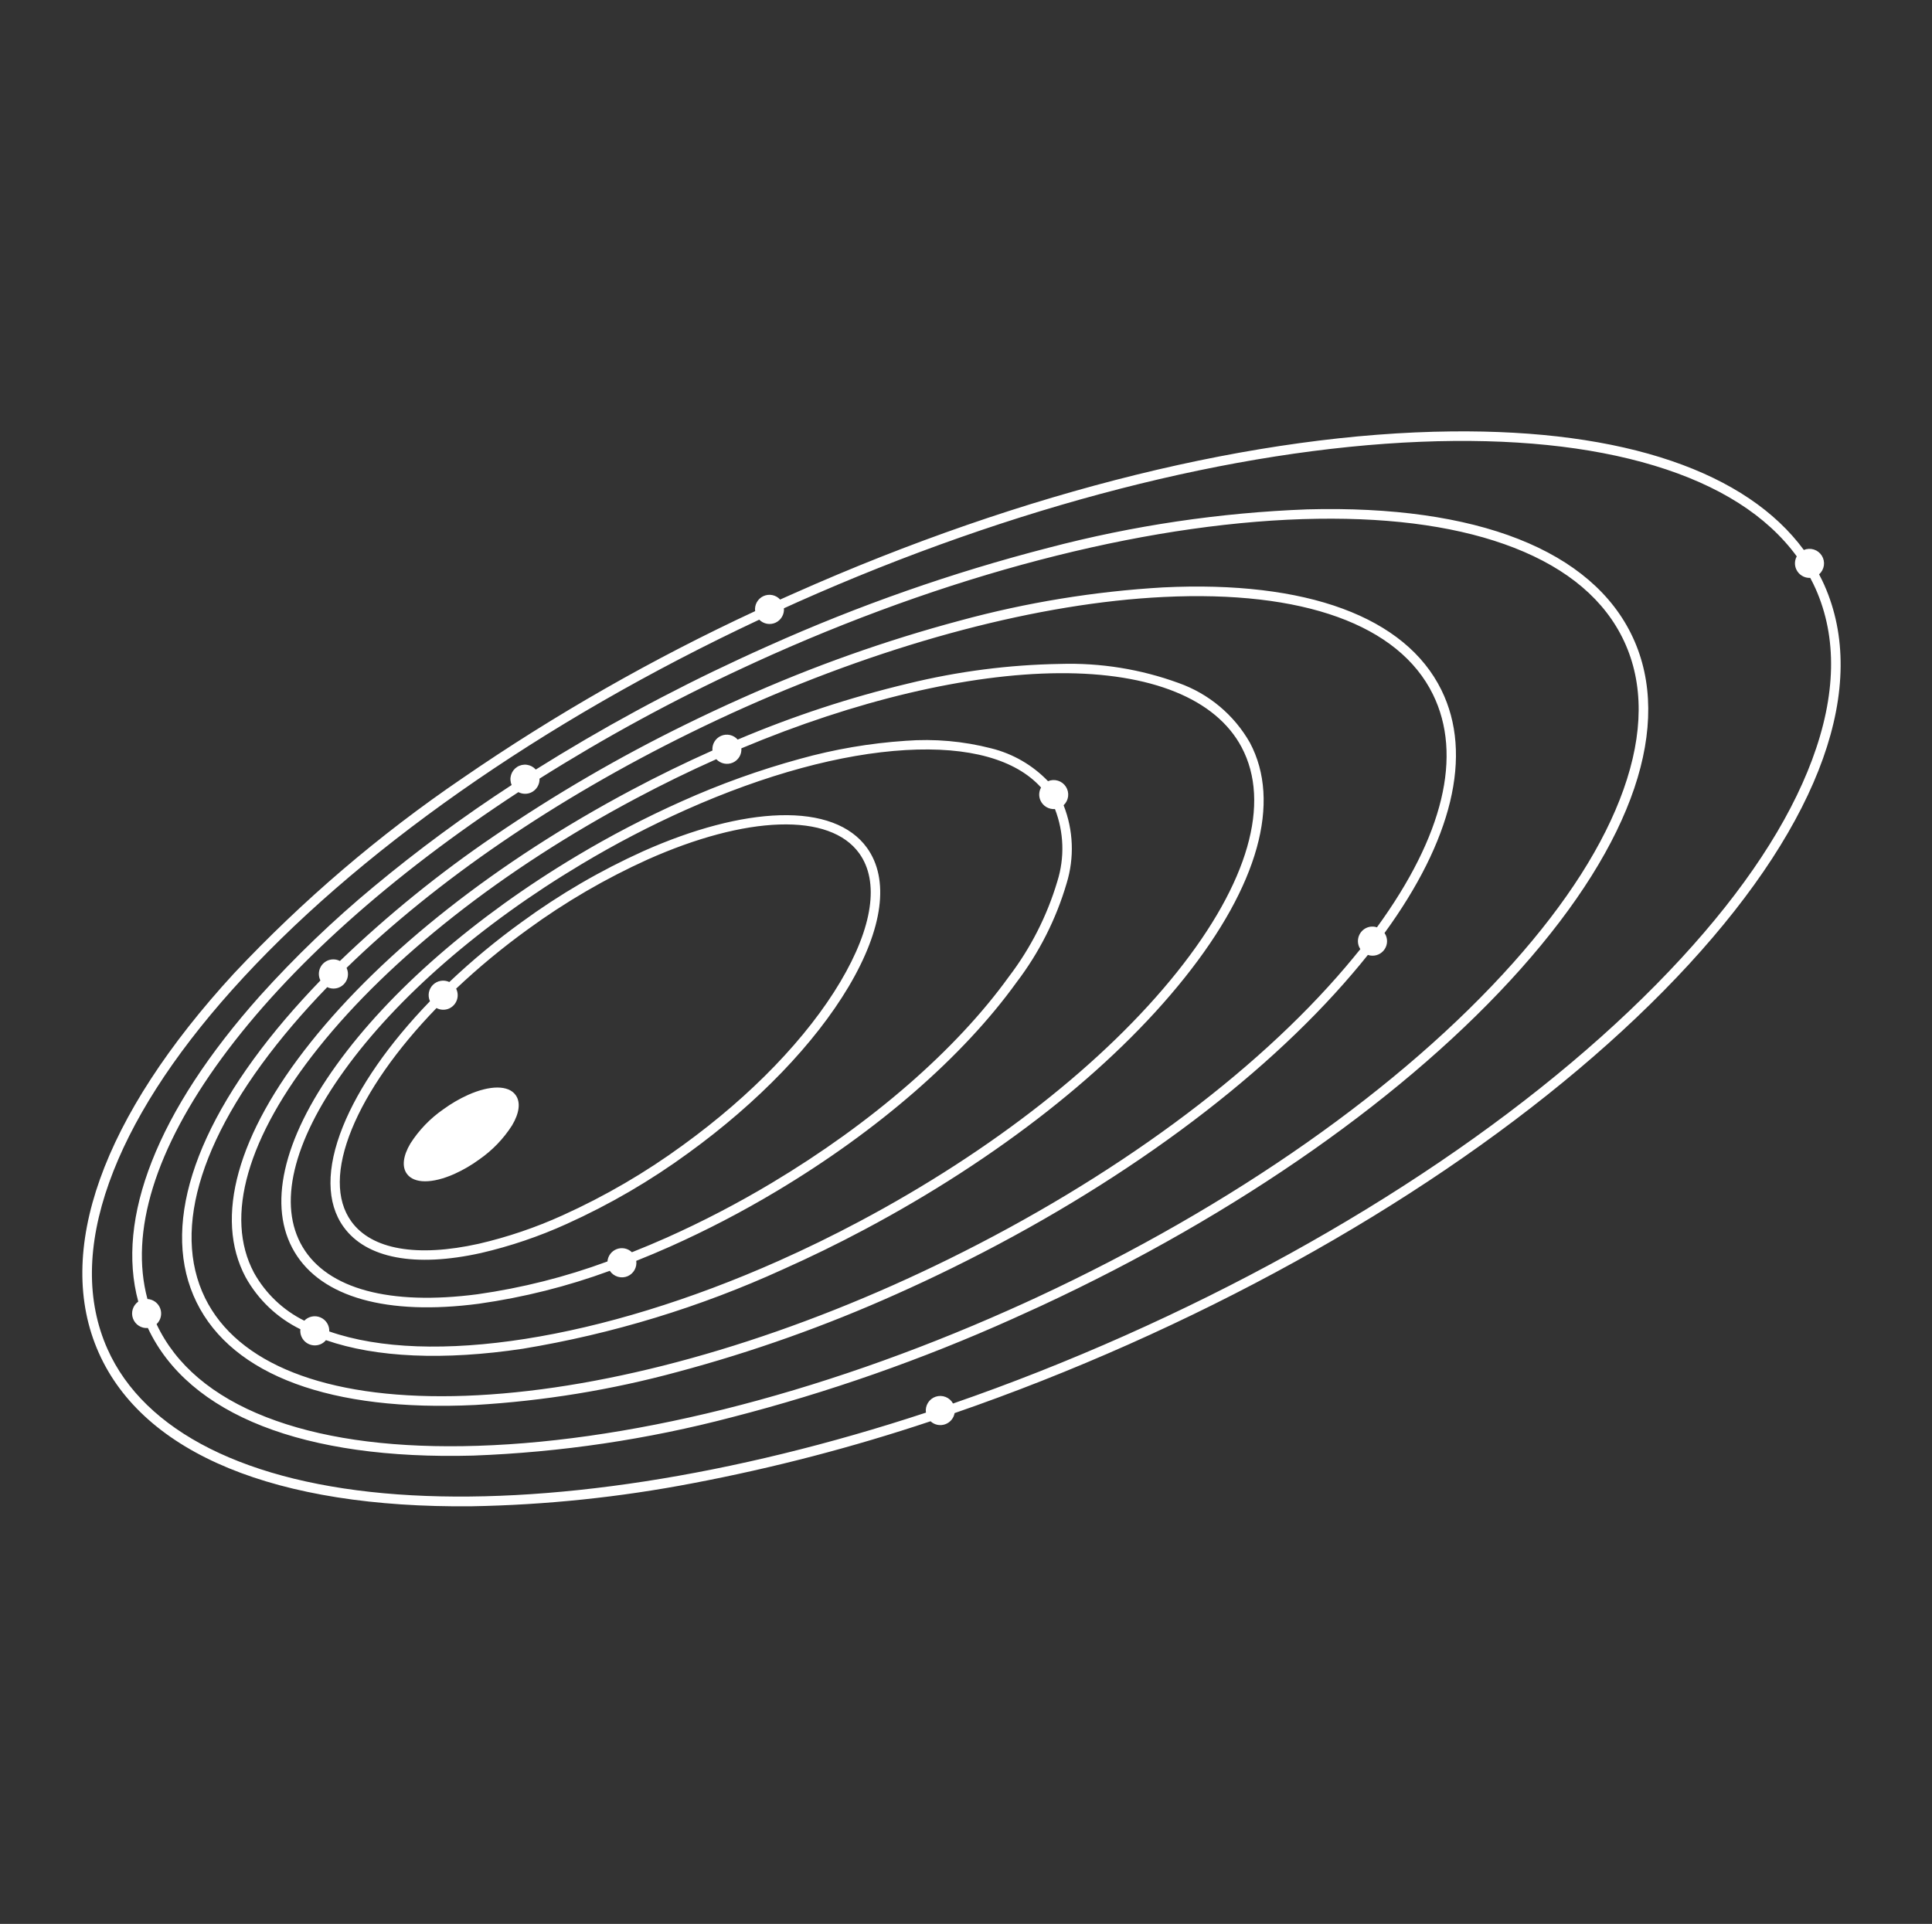 <svg width="247" height="246" viewBox="0 0 247 246" fill="none" xmlns="http://www.w3.org/2000/svg">
<rect x="0" y="0" width="247" height="246" fill="#333333" stroke="none"/>
<g clip-path="url(#clip0_1_3440)">
<mask id="mask0_1_3440" style="mask-type:luminance" maskUnits="userSpaceOnUse" x="0" y="0" width="247" height="246">
<path d="M123.5 246C191.431 246 246.5 190.931 246.5 123C246.5 55.069 191.431 0 123.5 0C55.569 0 0.5 55.069 0.5 123C0.5 190.931 55.569 246 123.5 246Z" fill="white"/>
</mask>
<g mask="url(#mask0_1_3440)">
<path d="M121.66 180.383C121.658 180.682 121.562 180.972 121.387 181.214C121.212 181.456 120.965 181.638 120.682 181.734C120.399 181.83 120.094 181.836 119.807 181.75C119.521 181.665 119.268 181.493 119.084 181.257C98.238 188.182 77.965 191.992 60.27 192.184C35.466 192.444 18.68 185.567 13.002 172.814C7.323 160.06 13.443 142.98 30.235 124.723C46.087 107.487 69.667 91.14 97.011 78.372C96.882 78.032 96.885 77.656 97.022 77.32C97.159 76.983 97.418 76.71 97.748 76.557C98.078 76.404 98.453 76.382 98.799 76.496C99.144 76.609 99.433 76.849 99.609 77.167C100.309 76.855 101.01 76.535 101.709 76.224C131.047 63.162 160.831 55.823 185.576 55.559C207.581 55.322 223.269 60.717 230.496 70.841C230.575 70.787 230.659 70.74 230.745 70.699C231.087 70.55 231.473 70.539 231.822 70.667C232.172 70.795 232.46 71.053 232.625 71.386C232.79 71.72 232.821 72.105 232.711 72.461C232.601 72.817 232.358 73.116 232.033 73.298C232.323 73.834 232.6 74.376 232.847 74.931C238.525 87.684 232.403 104.762 215.613 123.023C198.86 141.236 173.475 158.46 144.138 171.522C136.644 174.858 129.121 177.815 121.66 180.383ZM121.536 179.765C121.564 179.833 121.587 179.903 121.604 179.975C128.974 177.439 136.46 174.499 143.973 171.153C204.386 144.256 244.085 101.163 232.479 75.095C232.229 74.533 231.947 73.985 231.655 73.451C231.362 73.517 231.056 73.49 230.779 73.375C230.502 73.259 230.267 73.061 230.108 72.806C229.948 72.552 229.872 72.254 229.889 71.954C229.906 71.654 230.015 71.367 230.202 71.132C214.569 49.17 159.038 51.133 101.87 76.586C101.166 76.899 100.468 77.218 99.77 77.536C99.867 77.868 99.841 78.223 99.698 78.537C99.555 78.852 99.303 79.104 98.99 79.249C98.676 79.393 98.321 79.42 97.989 79.325C97.657 79.23 97.37 79.018 97.181 78.73C39.424 105.727 2.059 147.263 13.363 172.653C23.347 195.076 68.101 197.715 118.875 180.895C118.74 180.545 118.746 180.156 118.893 179.811C119.039 179.465 119.314 179.19 119.659 179.043C120.005 178.897 120.394 178.89 120.744 179.025C121.094 179.16 121.378 179.425 121.536 179.765ZM60.491 185.709C38.998 186.288 24.351 180.557 19.251 169.575C19.215 169.494 19.182 169.421 19.149 169.347C18.796 169.45 18.417 169.415 18.089 169.249C17.76 169.083 17.507 168.799 17.38 168.454C17.253 168.108 17.262 167.728 17.405 167.389C17.548 167.05 17.814 166.778 18.149 166.627C15.1 155.997 20.45 142.309 33.509 127.64C41.976 118.141 53.07 108.898 65.967 100.504C65.902 100.418 65.846 100.324 65.802 100.226C65.645 99.883 65.627 99.493 65.753 99.139C65.879 98.784 66.139 98.493 66.477 98.326C66.815 98.16 67.204 98.133 67.562 98.25C67.92 98.367 68.218 98.618 68.393 98.952C76.87 93.612 85.681 88.823 94.771 84.611C120.005 72.887 145.711 66.114 167.147 65.537C188.63 64.962 203.276 70.691 208.381 81.674C213.485 92.657 208.414 107.55 194.115 123.613C179.852 139.627 158.1 154.907 132.863 166.63C131.655 167.192 130.444 167.748 129.235 168.286C105.177 178.995 80.901 185.165 60.491 185.709ZM18.541 166.517C18.87 166.471 19.205 166.539 19.489 166.711C19.774 166.882 19.991 167.145 20.105 167.457C20.219 167.769 20.223 168.111 20.115 168.425C20.008 168.739 19.796 169.007 19.515 169.184C19.548 169.258 19.58 169.331 19.613 169.405C29.783 191.297 78.44 190.459 129.112 167.899C130.308 167.366 131.502 166.827 132.7 166.269C184.644 142.125 218.435 104.251 208.024 81.841C197.852 59.943 149.194 60.78 98.522 83.341C97.326 83.873 96.135 84.419 94.937 84.977C85.836 89.191 77.018 93.993 68.539 99.35C68.603 99.637 68.577 99.937 68.464 100.209C68.352 100.481 68.159 100.711 67.911 100.87C67.663 101.028 67.373 101.107 67.079 101.095C66.785 101.082 66.502 100.98 66.268 100.802C33.109 122.401 13.404 148.563 18.541 166.517ZM60.714 179.24C42.529 180.126 30.025 175.548 25.499 166.336C20.974 157.124 24.988 144.423 36.797 130.563C38.265 128.844 39.827 127.13 41.484 125.423C41.265 125.146 41.156 124.797 41.176 124.444C41.197 124.092 41.347 123.759 41.597 123.509C41.847 123.259 42.18 123.11 42.533 123.089C42.886 123.069 43.234 123.179 43.511 123.399C54.977 112.188 70.37 101.6 87.821 93.011C108.954 82.618 130.574 76.405 148.701 75.522C166.882 74.63 179.389 79.215 183.912 88.42C187.902 96.54 185.255 107.374 176.485 119.317C176.612 119.441 176.715 119.588 176.79 119.75C176.916 120.028 176.952 120.34 176.89 120.64C176.829 120.939 176.673 121.212 176.447 121.418C176.221 121.624 175.935 121.752 175.631 121.786C175.326 121.819 175.02 121.754 174.754 121.602C174.072 122.459 173.361 123.327 172.617 124.196C160.848 138.018 142.726 151.351 121.593 161.746C119.209 162.92 116.819 164.04 114.424 165.107C95.621 173.475 76.793 178.452 60.714 179.24ZM37.097 130.819C25.398 144.555 21.405 157.103 25.855 166.162C35.069 184.914 77.94 182.774 121.417 161.389C142.502 151.017 160.582 137.718 172.315 123.935C173.052 123.07 173.759 122.211 174.437 121.356C174.314 121.232 174.214 121.086 174.142 120.926C174.064 120.752 174.021 120.565 174.015 120.374C174.01 120.183 174.042 119.994 174.109 119.815C174.177 119.637 174.28 119.474 174.41 119.335C174.541 119.196 174.698 119.085 174.872 119.007C175.079 118.916 175.304 118.874 175.53 118.887C175.755 118.899 175.975 118.964 176.171 119.077C184.845 107.258 187.477 96.567 183.558 88.592C179.109 79.539 166.737 75.038 148.724 75.919C132.692 76.703 113.912 81.667 95.158 90.017C92.768 91.081 90.382 92.199 87.999 93.372C70.583 101.935 55.225 112.499 43.792 123.68C43.854 123.763 43.906 123.852 43.949 123.946C44.083 124.238 44.115 124.566 44.041 124.878C43.967 125.189 43.792 125.468 43.542 125.669C43.292 125.87 42.983 125.983 42.663 125.988C42.342 125.994 42.029 125.893 41.772 125.701C40.12 127.397 38.562 129.103 37.097 130.819ZM41.508 170.867C41.335 171.181 41.052 171.42 40.713 171.537C40.373 171.654 40.003 171.641 39.673 171.5C39.343 171.359 39.078 171.101 38.928 170.775C38.778 170.449 38.755 170.079 38.863 169.737C35.854 168.328 33.366 166.007 31.751 163.103C27.808 155.668 30.753 145.147 40.074 133.48C49.352 121.856 63.841 110.462 80.872 101.402C84.438 99.503 88.007 97.769 91.544 96.202C91.429 95.861 91.447 95.49 91.593 95.161C91.739 94.832 92.004 94.57 92.334 94.427C92.664 94.284 93.036 94.27 93.375 94.388C93.715 94.507 93.998 94.748 94.168 95.065C124.553 82.251 152.349 81.798 159.442 95.155C163.39 102.589 160.436 113.114 151.12 124.779C141.841 136.403 127.353 147.797 110.322 156.856C106.844 158.709 103.361 160.404 99.907 161.942C76.558 172.338 54.394 175.523 41.508 170.867ZM41.566 169.574C41.698 169.872 41.725 170.205 41.642 170.519C54.392 175.148 76.444 171.955 99.703 161.599C103.164 160.059 106.641 158.361 110.134 156.506C127.119 147.47 141.559 136.113 150.811 124.533C160.02 112.996 162.961 102.629 159.094 95.347C152.093 82.165 124.513 82.694 94.325 95.433C94.429 95.771 94.404 96.135 94.257 96.456C94.109 96.777 93.848 97.032 93.524 97.173C93.199 97.313 92.835 97.329 92.499 97.217C92.164 97.106 91.882 96.874 91.707 96.567L91.493 96.663C88.032 98.204 84.554 99.901 81.06 101.756C64.076 110.792 49.633 122.144 40.385 133.729C31.176 145.266 28.234 155.633 32.101 162.916C33.673 165.742 36.09 168.006 39.013 169.391C39.152 169.168 39.35 168.987 39.585 168.868C39.819 168.749 40.082 168.697 40.344 168.716C40.606 168.735 40.859 168.825 41.074 168.977C41.288 169.128 41.458 169.336 41.564 169.577L41.566 169.574ZM78.183 162.053C78.175 162.034 78.168 162.004 78.161 161.983C72.666 164.023 66.968 165.467 61.164 166.291C49.6 167.809 41.375 165.526 38.004 159.871C34.634 154.215 36.531 145.879 43.355 136.406C50.139 126.979 60.997 117.533 73.924 109.806C99.436 94.553 125.541 90.631 133.896 100.405C133.966 100.355 134.04 100.312 134.117 100.275C134.453 100.127 134.834 100.112 135.181 100.232C135.528 100.353 135.817 100.602 135.988 100.927C136.16 101.252 136.201 101.631 136.105 101.985C136.008 102.34 135.781 102.645 135.468 102.839C138.124 108.461 136.08 116.405 129.626 125.369C122.839 134.793 111.982 144.243 99.057 151.969C94.695 154.581 90.18 156.931 85.538 159.006C83.972 159.703 82.413 160.357 80.862 160.967C80.998 161.321 80.99 161.713 80.839 162.06C80.689 162.408 80.408 162.682 80.058 162.825C79.707 162.967 79.314 162.966 78.964 162.822C78.614 162.678 78.335 162.402 78.186 162.054L78.183 162.053ZM80.668 160.603C86.964 158.112 93.046 155.111 98.852 151.629C111.733 143.923 122.549 134.515 129.308 125.136C135.676 116.29 137.707 108.487 135.109 103C134.81 103.085 134.493 103.072 134.202 102.962C133.912 102.853 133.664 102.653 133.496 102.392C133.328 102.131 133.248 101.823 133.268 101.514C133.288 101.204 133.406 100.909 133.607 100.672C126.855 92.724 108.112 94.009 87.548 103.165C82.939 105.221 78.459 107.553 74.131 110.148C61.246 117.847 50.429 127.254 43.674 136.641C36.946 145.975 35.058 154.155 38.34 159.66C41.623 165.165 49.712 167.388 61.109 165.894C66.9 165.068 72.585 163.622 78.066 161.581C78.032 161.265 78.104 160.947 78.271 160.676C78.437 160.405 78.689 160.197 78.986 160.085C79.284 159.973 79.61 159.962 79.914 160.056C80.218 160.149 80.482 160.34 80.666 160.6L80.668 160.603ZM61.399 159.817C53.145 161.648 47.061 160.526 44.262 156.645C39.874 150.569 44.782 139.073 55.481 128.088C55.425 128.01 55.377 127.926 55.338 127.838C55.208 127.548 55.177 127.222 55.251 126.913C55.325 126.603 55.499 126.326 55.746 126.126C55.993 125.925 56.3 125.812 56.618 125.803C56.937 125.795 57.249 125.892 57.506 126.08C60.477 123.243 63.639 120.614 66.971 118.211C85.234 104.976 104.761 100.682 110.505 108.637C113.305 112.519 112.465 118.663 108.143 125.948C103.843 133.175 96.621 140.678 87.797 147.075C82.948 150.62 77.747 153.656 72.275 156.133C68.78 157.717 65.137 158.951 61.399 159.817ZM44.582 156.412C47.283 160.155 53.223 161.227 61.312 159.43C69.454 157.616 78.776 153.113 87.559 146.75C96.342 140.387 103.529 132.924 107.795 125.735C112.033 118.599 112.881 112.613 110.179 108.863C106.175 103.316 95.198 103.933 82.666 109.513C77.215 111.979 72.033 115.001 67.202 118.529C63.892 120.921 60.748 123.534 57.79 126.35C58.016 126.628 58.131 126.981 58.111 127.338C58.091 127.696 57.939 128.034 57.684 128.285C57.429 128.537 57.089 128.684 56.731 128.699C56.373 128.714 56.023 128.595 55.748 128.365C45.182 139.199 40.308 150.479 44.582 156.412ZM52.345 149.847C51.203 148.264 53.241 144.832 56.901 142.186C60.561 139.54 64.446 138.674 65.589 140.257C66.731 141.84 64.693 145.272 61.034 147.919C60.063 148.629 59.021 149.237 57.925 149.732C55.387 150.862 53.163 150.98 52.345 149.847Z" fill="white"/>
<path d="M144.305 171.896C136.99 175.153 129.501 178.11 122.043 180.686C121.986 181.014 121.842 181.321 121.626 181.573C121.41 181.826 121.129 182.016 120.814 182.123C120.499 182.23 120.161 182.25 119.835 182.181C119.51 182.112 119.209 181.956 118.965 181.73C109.024 185.051 98.87 187.697 88.572 189.652C79.243 191.445 69.776 192.432 60.278 192.6C35.297 192.856 18.374 185.889 12.627 172.98C6.879 160.071 13.024 142.83 29.933 124.445C38.709 115.103 48.483 106.749 59.079 99.535C70.945 91.368 83.477 84.212 96.542 78.143C96.49 77.753 96.564 77.357 96.753 77.012C96.942 76.667 97.237 76.391 97.594 76.226C97.951 76.06 98.352 76.013 98.737 76.091C99.123 76.17 99.474 76.369 99.738 76.661L100.487 76.327C100.838 76.171 101.19 76.014 101.541 75.858C130.93 62.773 160.773 55.422 185.572 55.163C196.55 55.044 206.017 56.315 213.711 58.94C221.269 61.521 226.953 65.347 230.615 70.321C231.023 70.151 231.477 70.131 231.898 70.265C232.319 70.398 232.679 70.678 232.913 71.052C233.147 71.427 233.241 71.872 233.177 72.309C233.113 72.746 232.895 73.146 232.564 73.438C232.819 73.921 233.035 74.362 233.22 74.778C238.968 87.687 232.821 104.924 215.913 123.315C199.125 141.554 173.693 158.812 144.305 171.896ZM119.311 180.884L119.407 181.004C119.538 181.173 119.719 181.296 119.924 181.358C120.129 181.419 120.348 181.415 120.551 181.346C120.754 181.277 120.93 181.147 121.055 180.974C121.181 180.8 121.249 180.592 121.251 180.378L121.253 180.237L121.209 180.077C121.196 180.028 121.181 179.98 121.162 179.933C121.05 179.687 120.847 179.495 120.595 179.397C120.343 179.299 120.063 179.303 119.814 179.409C119.566 179.514 119.368 179.713 119.264 179.962C119.159 180.211 119.156 180.491 119.255 180.742L119.311 180.884ZM121.842 179.46C129.176 176.924 136.564 174.005 143.808 170.779C172.975 157.793 198.236 140.659 214.935 122.535C223.034 113.745 228.661 105.213 231.663 97.174C234.751 88.902 234.902 81.53 232.111 75.26C231.921 74.835 231.704 74.395 231.434 73.892C231.059 73.91 230.686 73.813 230.366 73.615C230.046 73.418 229.792 73.128 229.64 72.784C229.523 72.523 229.469 72.239 229.481 71.954C229.493 71.668 229.571 71.39 229.71 71.14C225.915 65.944 219.783 62.04 211.479 59.531C203.246 57.044 193.199 56.022 181.625 56.488C157.79 57.451 129.526 64.718 102.032 76.959C101.428 77.228 100.816 77.506 100.223 77.778C100.254 78.16 100.166 78.543 99.972 78.873C99.778 79.204 99.487 79.467 99.138 79.626C98.794 79.779 98.411 79.824 98.041 79.754C97.671 79.684 97.331 79.502 97.066 79.234C69.246 92.278 45.325 109.079 29.679 126.566C22.025 135.12 16.739 143.407 13.954 151.199C11.091 159.217 11.018 166.379 13.737 172.486C18.457 183.086 31.637 189.69 50.852 191.08C69.793 192.452 93.761 188.74 118.379 180.626C118.313 180.195 118.402 179.754 118.629 179.382C118.856 179.01 119.207 178.73 119.621 178.59C120.034 178.451 120.483 178.462 120.889 178.621C121.295 178.779 121.632 179.077 121.842 179.46ZM230.657 71.227L230.532 71.385C230.396 71.553 230.316 71.76 230.303 71.976C230.29 72.192 230.345 72.407 230.46 72.59C230.574 72.774 230.744 72.917 230.944 73C231.144 73.082 231.364 73.101 231.575 73.052L231.687 73.027L231.842 72.943C232.076 72.812 232.251 72.597 232.331 72.341C232.41 72.085 232.388 71.809 232.269 71.569C232.15 71.328 231.943 71.143 231.691 71.052C231.44 70.96 231.162 70.969 230.917 71.077C230.849 71.11 230.785 71.148 230.723 71.19L230.657 71.227ZM97.449 78.392L97.522 78.501C97.657 78.709 97.862 78.862 98.1 78.93C98.338 78.999 98.593 78.98 98.818 78.877C99.043 78.773 99.224 78.592 99.326 78.366C99.429 78.14 99.446 77.885 99.376 77.648L99.337 77.509L99.259 77.381C99.144 77.135 98.936 76.944 98.681 76.851C98.425 76.757 98.143 76.77 97.897 76.884C97.65 76.999 97.459 77.207 97.366 77.462C97.273 77.718 97.285 78 97.4 78.246L97.449 78.392ZM129.4 168.659C117.842 173.848 105.864 178.046 93.596 181.207C82.778 184.054 71.68 185.702 60.502 186.119C38.874 186.702 24.106 180.909 18.907 169.807C18.499 169.842 18.092 169.741 17.747 169.52C17.402 169.3 17.14 168.972 17 168.588C16.86 168.204 16.85 167.784 16.973 167.394C17.095 167.004 17.342 166.664 17.676 166.428C16.24 161.121 16.823 155.087 19.414 148.497C22.044 141.802 26.689 134.692 33.209 127.366C37.73 122.343 42.612 117.657 47.816 113.345C53.426 108.683 59.302 104.352 65.415 100.374C65.237 99.97 65.208 99.515 65.336 99.091C65.463 98.668 65.738 98.304 66.11 98.065C66.483 97.827 66.928 97.729 67.366 97.79C67.804 97.852 68.205 98.068 68.498 98.399C76.888 93.135 85.603 88.406 94.59 84.242C95.786 83.686 97 83.134 98.2 82.6C109.764 77.409 121.747 73.21 134.021 70.047C144.844 67.199 155.947 65.55 167.13 65.13C188.796 64.547 203.577 70.362 208.753 81.502C213.928 92.643 208.837 107.693 194.423 123.889C180.121 139.946 158.321 155.259 133.037 167.005C131.652 167.645 130.492 168.173 129.4 168.659ZM20.017 169.312C22.466 174.525 27.181 178.524 34.031 181.198C40.727 183.811 49.183 185.062 59.163 184.913C79.658 184.61 104.439 178.435 128.94 167.526C130.273 166.933 131.445 166.401 132.522 165.9C157.595 154.246 179.227 139.058 193.434 123.134C200.32 115.415 205.076 107.952 207.56 100.957C210.114 93.761 210.145 87.392 207.648 82.017C205.208 76.764 200.479 72.737 193.595 70.05C186.899 67.436 178.443 66.184 168.462 66.332C147.967 66.634 123.186 72.809 98.685 83.718C97.615 84.195 96.477 84.714 95.105 85.352C86.1 89.523 77.373 94.268 68.977 99.558C68.993 99.931 68.897 100.3 68.702 100.618C68.507 100.936 68.221 101.188 67.881 101.342C67.626 101.454 67.35 101.507 67.072 101.497C66.794 101.488 66.522 101.416 66.276 101.287C49.99 111.924 36.887 123.671 28.375 135.269C19.841 146.896 16.552 157.546 18.85 166.097C19.213 166.119 19.562 166.246 19.854 166.464C20.145 166.681 20.366 166.979 20.491 167.321C20.615 167.663 20.636 168.033 20.552 168.387C20.468 168.741 20.282 169.062 20.018 169.312L20.017 169.312ZM18.323 166.999C18.08 167.106 17.888 167.301 17.784 167.544C17.68 167.788 17.673 168.062 17.764 168.311C17.855 168.559 18.037 168.764 18.273 168.883C18.51 169.003 18.783 169.028 19.037 168.953L19.182 168.911L19.296 168.839C19.497 168.712 19.65 168.519 19.727 168.294C19.804 168.068 19.802 167.823 19.72 167.599C19.638 167.375 19.482 167.186 19.278 167.063C19.073 166.94 18.833 166.891 18.597 166.924L18.446 166.945L18.323 166.999ZM66.379 100.373L66.513 100.472C66.659 100.583 66.831 100.653 67.013 100.674C67.195 100.696 67.379 100.668 67.547 100.594C67.762 100.496 67.938 100.328 68.045 100.117C68.152 99.906 68.185 99.665 68.137 99.434L68.109 99.298L68.028 99.148C67.908 98.915 67.704 98.737 67.456 98.65C67.209 98.563 66.938 98.574 66.698 98.681C66.446 98.794 66.249 99.003 66.15 99.261C66.052 99.52 66.06 99.807 66.173 100.059C66.205 100.129 66.245 100.196 66.291 100.257L66.379 100.373ZM114.588 165.479C105.556 169.532 96.214 172.854 86.651 175.412C78.181 177.716 69.496 179.136 60.733 179.649C42.374 180.542 29.731 175.878 25.13 166.516C20.53 157.153 24.563 144.289 36.482 130.295C37.875 128.665 39.381 127.008 40.963 125.368C40.951 125.342 40.939 125.316 40.928 125.29C40.727 124.839 40.712 124.327 40.888 123.866C41.064 123.404 41.416 123.032 41.867 122.829C42.118 122.718 42.392 122.664 42.667 122.672C42.943 122.68 43.213 122.75 43.458 122.876C49.573 116.997 56.174 111.646 63.19 106.88C70.989 101.555 79.161 96.796 87.642 92.641C90.015 91.473 92.433 90.341 94.827 89.275C103.858 85.221 113.201 81.9 122.764 79.343C131.234 77.038 139.921 75.619 148.684 75.108C167.039 74.208 179.681 78.87 184.283 88.235C186.308 92.357 186.679 97.166 185.385 102.526C184.121 107.753 181.305 113.393 177.007 119.298C177.068 119.387 177.121 119.481 177.165 119.579C177.314 119.909 177.364 120.275 177.308 120.632C177.252 120.99 177.093 121.323 176.85 121.591C176.607 121.859 176.291 122.05 175.94 122.141C175.59 122.231 175.221 122.217 174.879 122.101C174.188 122.964 173.548 123.738 172.93 124.458C161.13 138.317 142.963 151.688 121.775 162.109C119.389 163.285 116.975 164.416 114.588 165.479ZM41.84 126.217C40.252 127.858 38.763 129.495 37.409 131.084C25.823 144.686 21.849 157.078 26.223 165.981C30.345 174.371 41.628 178.821 57.992 178.513C74.356 178.205 94.32 173.17 114.16 164.336C116.519 163.286 118.899 162.171 121.236 161.022C142.281 150.668 160.313 137.403 172.003 123.671C172.662 122.898 173.302 122.121 173.914 121.361C173.858 121.277 173.81 121.189 173.769 121.097C173.567 120.646 173.553 120.134 173.729 119.673C173.905 119.211 174.257 118.838 174.707 118.636C175.126 118.448 175.601 118.426 176.036 118.573C184.547 106.872 187.022 96.575 183.19 88.777C178.818 79.88 166.585 75.46 148.744 76.333C132.931 77.105 113.958 82.099 95.325 90.395C92.956 91.45 90.553 92.576 88.177 93.746C70.945 102.219 55.782 112.591 44.307 123.755C44.312 123.765 44.316 123.776 44.321 123.786C44.479 124.132 44.526 124.518 44.457 124.892C44.388 125.265 44.205 125.609 43.934 125.875C43.663 126.141 43.316 126.318 42.941 126.38C42.567 126.443 42.182 126.388 41.839 126.225L41.84 126.217ZM174.832 121.174L174.955 121.244C175.096 121.326 175.254 121.373 175.416 121.382C175.579 121.391 175.741 121.36 175.889 121.294C176.141 121.18 176.338 120.971 176.436 120.712C176.534 120.454 176.525 120.167 176.412 119.915C176.358 119.798 176.284 119.692 176.193 119.602L176.104 119.513L175.965 119.433C175.826 119.352 175.669 119.304 175.508 119.295C175.347 119.286 175.185 119.315 175.038 119.381C174.786 119.495 174.589 119.704 174.491 119.962C174.393 120.22 174.402 120.507 174.515 120.759C174.567 120.875 174.64 120.98 174.73 121.069L174.832 121.174ZM41.897 125.284L42.014 125.371C42.16 125.482 42.334 125.552 42.516 125.573C42.698 125.595 42.883 125.566 43.051 125.492C43.303 125.378 43.499 125.169 43.597 124.911C43.695 124.652 43.687 124.366 43.574 124.114C43.542 124.045 43.504 123.979 43.459 123.918L43.39 123.823L43.257 123.718C43.111 123.601 42.934 123.526 42.748 123.501C42.562 123.476 42.372 123.503 42.2 123.578C42.055 123.642 41.926 123.738 41.825 123.859C41.722 123.98 41.65 124.123 41.612 124.276C41.574 124.43 41.572 124.59 41.606 124.745C41.64 124.9 41.709 125.044 41.808 125.168L41.897 125.284ZM100.073 162.318C89.493 167.148 78.32 170.557 66.845 172.456C56.77 173.97 48.074 173.591 41.672 171.358C41.493 171.579 41.263 171.755 41.003 171.871C40.704 172.003 40.374 172.055 40.049 172.019C39.723 171.984 39.413 171.863 39.149 171.67C38.885 171.476 38.677 171.216 38.545 170.916C38.414 170.616 38.364 170.287 38.401 169.962C35.437 168.511 32.99 166.183 31.393 163.295C27.362 155.706 30.33 145.031 39.759 133.226C49.073 121.554 63.608 110.124 80.682 101.045C84.087 99.231 87.588 97.522 91.085 95.965C91.046 95.576 91.133 95.184 91.331 94.847C91.529 94.511 91.829 94.245 92.188 94.09C92.546 93.935 92.945 93.897 93.327 93.983C93.708 94.069 94.052 94.274 94.309 94.568C101.361 91.579 108.649 89.182 116.098 87.402C122.464 85.842 128.984 85 135.537 84.892C140.692 84.735 145.83 85.562 150.675 87.33C154.537 88.696 157.777 91.409 159.8 94.971C163.831 102.561 160.863 113.236 151.434 125.041C142.121 136.711 127.587 148.14 110.516 157.218C107.107 159.035 103.594 160.75 100.073 162.318ZM42.097 170.246C54.969 174.734 76.924 171.294 99.538 161.226C103.044 159.664 106.546 157.955 109.943 156.144C126.869 147.138 141.271 135.821 150.491 124.277C159.593 112.875 162.52 102.67 158.733 95.539C155.451 89.36 147.168 86 135.409 86.078C123.783 86.155 109.367 89.565 94.782 95.686C94.811 96.066 94.722 96.446 94.526 96.773C94.33 97.1 94.037 97.359 93.688 97.513C93.335 97.667 92.942 97.708 92.564 97.629C92.185 97.551 91.841 97.357 91.578 97.075C88.102 98.622 84.63 100.321 81.251 102.121C64.311 111.132 49.912 122.45 40.706 133.984C31.604 145.387 28.673 155.595 32.463 162.724C33.936 165.378 36.182 167.522 38.902 168.87C39.164 168.598 39.503 168.413 39.873 168.339C40.244 168.264 40.628 168.305 40.974 168.454C41.321 168.604 41.614 168.855 41.815 169.175C42.015 169.496 42.113 169.869 42.095 170.247L42.097 170.246ZM39.304 169.694L39.255 169.855C39.173 170.101 39.186 170.369 39.292 170.606C39.398 170.843 39.59 171.031 39.828 171.133C40.067 171.236 40.335 171.244 40.58 171.158C40.825 171.072 41.028 170.897 41.15 170.668L41.207 170.565L41.251 170.412C41.309 170.188 41.291 169.95 41.197 169.739C41.086 169.486 40.878 169.288 40.62 169.188C40.363 169.088 40.076 169.094 39.823 169.205C39.633 169.291 39.474 169.431 39.364 169.607L39.304 169.694ZM91.981 96.232L92.056 96.353C92.178 96.579 92.38 96.75 92.622 96.833C92.864 96.917 93.129 96.907 93.364 96.805C93.599 96.704 93.787 96.518 93.892 96.284C93.997 96.05 94.01 95.786 93.93 95.543L93.895 95.412L93.818 95.282C93.71 95.032 93.507 94.836 93.255 94.736C93.002 94.636 92.72 94.64 92.47 94.748C92.221 94.856 92.024 95.059 91.924 95.311C91.824 95.564 91.829 95.846 91.937 96.096L91.981 96.232ZM80.269 163.171C79.867 163.349 79.414 163.378 78.992 163.254C78.569 163.13 78.204 162.861 77.962 162.493C72.545 164.483 66.933 165.893 61.219 166.701C49.484 168.242 41.112 165.892 37.654 160.084C34.196 154.276 36.097 145.779 43.023 136.165C49.829 126.702 60.729 117.215 73.715 109.454C78.053 106.856 82.542 104.52 87.159 102.459C92.05 100.26 97.104 98.445 102.277 97.03C106.688 95.802 111.213 95.029 115.782 94.723C119.464 94.441 123.167 94.768 126.743 95.691C129.504 96.379 132.015 97.833 133.986 99.885C134.389 99.716 134.839 99.694 135.257 99.823C135.674 99.952 136.033 100.224 136.27 100.591C136.507 100.958 136.608 101.397 136.555 101.83C136.501 102.264 136.297 102.665 135.978 102.963C137.235 106.153 137.371 109.675 136.362 112.952C135.019 117.526 132.849 121.815 129.961 125.607C123.138 135.081 112.238 144.568 99.266 152.321C94.889 154.942 90.36 157.299 85.702 159.381C84.25 160.028 82.787 160.644 81.343 161.218C81.399 161.616 81.324 162.022 81.13 162.374C80.936 162.726 80.632 163.006 80.265 163.171L80.269 163.171ZM78.568 161.902C78.676 162.151 78.878 162.347 79.129 162.449C79.38 162.55 79.662 162.549 79.912 162.446C80.163 162.342 80.363 162.144 80.469 161.894C80.575 161.645 80.578 161.363 80.479 161.111L80.42 160.954L80.341 160.847C80.211 160.659 80.022 160.52 79.803 160.452C79.585 160.384 79.35 160.391 79.136 160.472C78.923 160.553 78.742 160.703 78.623 160.898C78.504 161.093 78.454 161.323 78.481 161.55L78.492 161.689L78.549 161.844C78.556 161.86 78.566 161.88 78.568 161.902ZM80.787 160.118C82.266 159.533 83.769 158.902 85.257 158.24C89.854 156.183 94.325 153.855 98.647 151.268C111.482 143.589 122.255 134.221 128.977 124.889C131.764 121.234 133.864 117.103 135.176 112.698C136.129 109.67 136.022 106.408 134.873 103.449C134.49 103.479 134.106 103.39 133.774 103.194C133.443 102.998 133.18 102.705 133.021 102.354C132.903 102.091 132.848 101.804 132.861 101.516C132.874 101.228 132.954 100.947 133.095 100.696C129.846 97.093 123.87 95.435 115.787 95.907C107.552 96.387 97.847 99.024 87.721 103.532C83.128 105.583 78.663 107.909 74.349 110.496C61.51 118.168 50.737 127.537 44.019 136.874C37.383 146.072 35.496 154.089 38.693 159.452C41.889 164.815 49.831 166.958 61.056 165.488C66.724 164.684 72.291 163.279 77.662 161.296C77.689 160.947 77.816 160.613 78.026 160.333C78.237 160.053 78.522 159.839 78.85 159.715C79.177 159.592 79.533 159.564 79.876 159.635C80.219 159.706 80.534 159.873 80.786 160.117L80.787 160.118ZM134.02 100.819L133.923 100.934C133.796 101.083 133.714 101.264 133.687 101.457C133.659 101.65 133.687 101.848 133.767 102.026C133.871 102.252 134.052 102.434 134.278 102.54C134.504 102.645 134.76 102.666 135 102.599L135.129 102.562L135.258 102.483C135.481 102.343 135.643 102.125 135.711 101.87C135.78 101.616 135.75 101.346 135.627 101.113C135.504 100.88 135.298 100.703 135.05 100.615C134.802 100.528 134.53 100.538 134.288 100.643C134.234 100.67 134.181 100.702 134.132 100.738L134.02 100.819ZM72.436 156.504C68.919 158.101 65.251 159.344 61.488 160.217C53.063 162.086 46.827 160.903 43.93 156.885C41.724 153.828 41.688 149.386 43.835 144.053C45.87 138.996 49.719 133.457 54.971 128.02C54.968 128.013 54.966 128.007 54.963 128.002C54.808 127.656 54.763 127.272 54.833 126.899C54.903 126.527 55.086 126.185 55.356 125.92C55.627 125.655 55.972 125.479 56.345 125.416C56.719 125.353 57.102 125.406 57.445 125.567C60.364 122.799 63.466 120.229 66.729 117.876C71.58 114.33 76.785 111.298 82.262 108.828C88.67 105.975 94.696 104.39 99.691 104.243C104.909 104.088 108.762 105.526 110.836 108.399C113.734 112.419 112.902 118.726 108.494 126.16C104.168 133.436 96.902 140.981 88.035 147.409C83.165 150.973 77.937 154.021 72.436 156.504ZM55.806 128.894C50.702 134.173 46.961 139.522 44.975 144.384C42.95 149.348 42.929 153.425 44.912 156.175C47.511 159.777 53.303 160.791 61.218 159.032C64.899 158.177 68.487 156.959 71.927 155.396C77.354 152.944 82.512 149.935 87.318 146.418C96.056 140.088 103.205 132.668 107.442 125.527C111.591 118.541 112.444 112.71 109.845 109.105C107.994 106.539 104.462 105.267 99.633 105.425C94.843 105.583 89.034 107.125 82.831 109.887C77.405 112.339 72.248 115.346 67.441 118.86C64.238 121.176 61.19 123.699 58.316 126.413C58.328 126.439 58.339 126.465 58.352 126.492C58.553 126.943 58.568 127.455 58.392 127.917C58.216 128.378 57.865 128.751 57.414 128.954C57.159 129.066 56.882 129.12 56.603 129.109C56.324 129.099 56.051 129.025 55.806 128.894ZM55.888 127.949L56.008 128.048C56.156 128.172 56.335 128.252 56.525 128.279C56.716 128.306 56.91 128.28 57.086 128.202C57.233 128.139 57.363 128.043 57.466 127.92C57.569 127.798 57.642 127.654 57.679 127.498C57.716 127.343 57.716 127.181 57.68 127.025C57.643 126.87 57.571 126.725 57.468 126.603L57.382 126.492L57.266 126.408C57.12 126.3 56.948 126.232 56.767 126.212C56.587 126.193 56.404 126.221 56.239 126.295C55.987 126.408 55.791 126.615 55.692 126.872C55.594 127.13 55.601 127.415 55.713 127.667C55.741 127.73 55.775 127.79 55.815 127.846L55.888 127.949ZM58.094 150.106L57.76 149.357C58.831 148.874 59.847 148.28 60.795 147.586C62.373 146.492 63.721 145.096 64.759 143.48C65.519 142.2 65.701 141.114 65.256 140.497C64.599 139.586 62.557 139.686 60.176 140.746C59.106 141.23 58.089 141.823 57.141 142.518C55.563 143.613 54.216 145.008 53.178 146.624C52.417 147.903 52.236 148.99 52.681 149.606C53.338 150.517 55.378 150.418 57.76 149.357L58.094 150.106C55.262 151.367 52.931 151.36 52.016 150.086C51.362 149.18 51.524 147.801 52.473 146.205C53.569 144.493 54.992 143.014 56.662 141.854C57.655 141.126 58.721 140.504 59.844 139.997C62.675 138.737 65.008 138.743 65.922 140.018C66.576 140.924 66.414 142.302 65.465 143.898C64.369 145.611 62.946 147.09 61.276 148.25C60.283 148.978 59.216 149.6 58.094 150.106Z" fill="white"/>
</g>
</g>
<defs>
<clipPath id="clip0_1_3440">
<rect width="246" height="246" fill="white" transform="translate(0.5)"/>
</clipPath>
</defs>
</svg>

